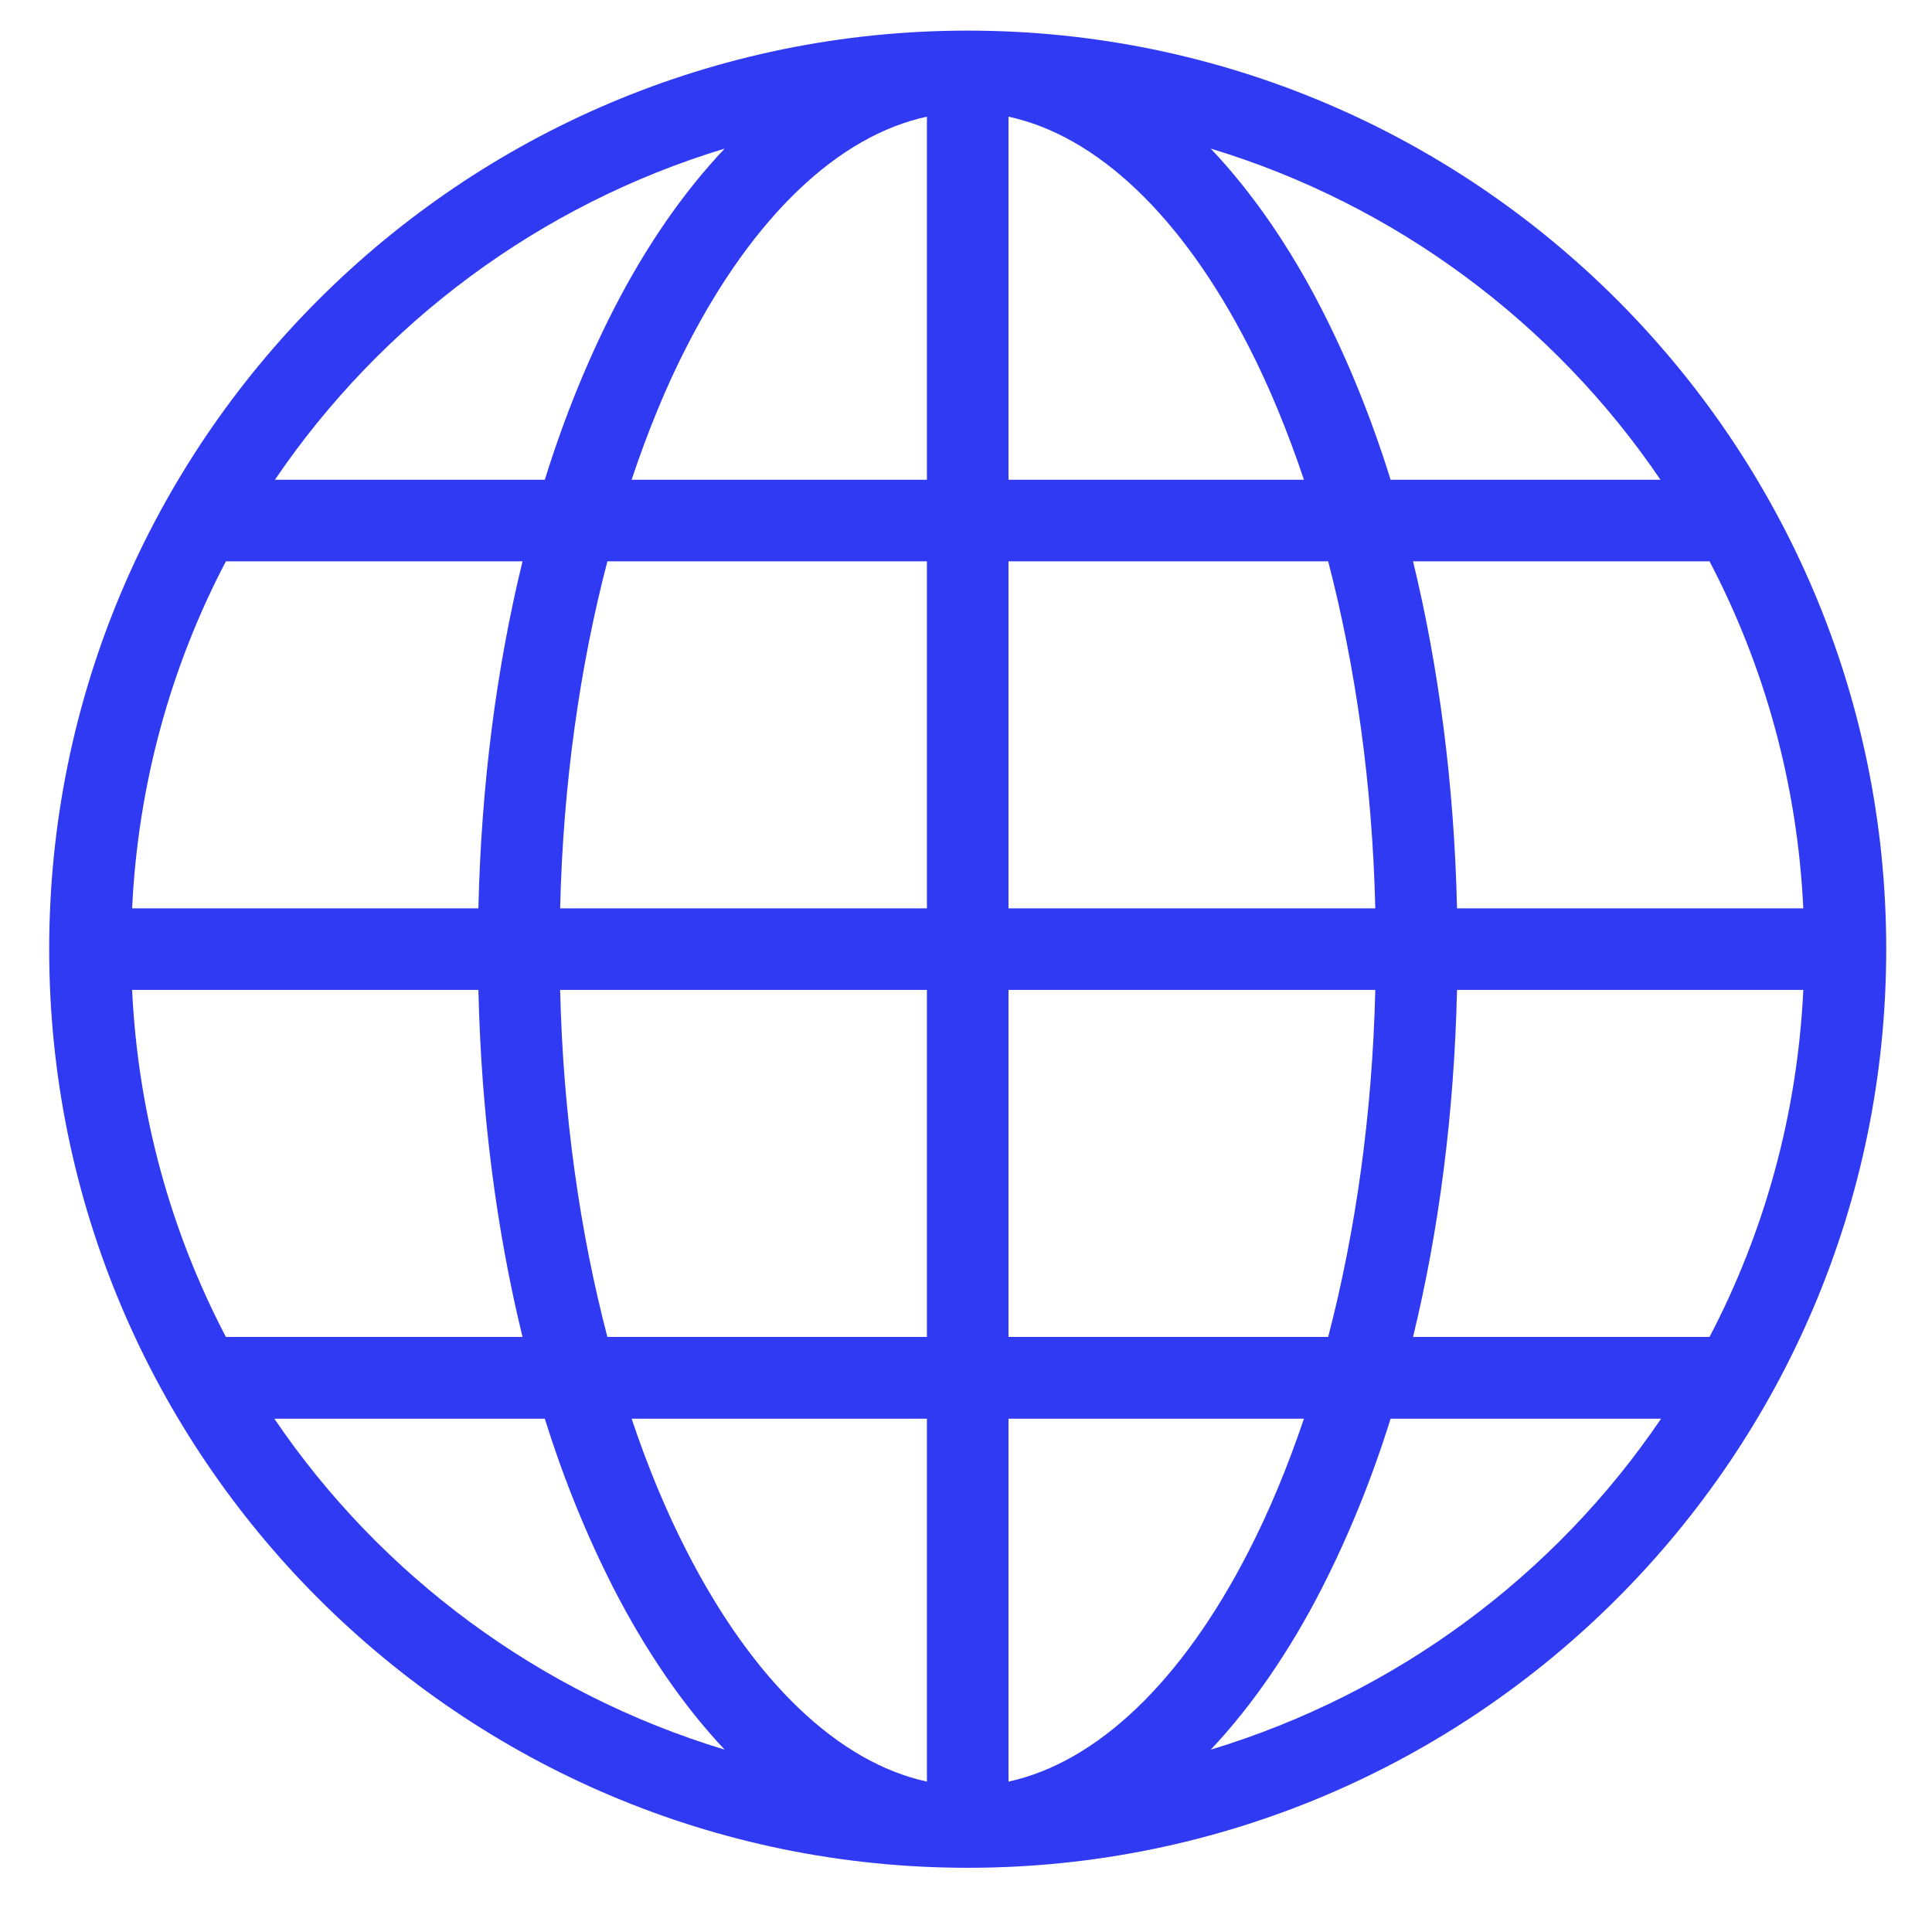 <svg width="13" height="13" viewBox="0 0 13 13" fill="none" xmlns="http://www.w3.org/2000/svg">
<path d="M6.512 0.206C3.101 0.206 0.331 2.976 0.331 6.387C0.331 9.797 3.101 12.568 6.512 12.568C9.922 12.568 12.692 9.797 12.692 6.387C12.692 2.976 9.922 0.206 6.512 0.206ZM6.237 0.785V3.228H4.25C4.358 2.905 4.481 2.604 4.619 2.335C5.07 1.452 5.643 0.913 6.237 0.785ZM6.786 0.785C7.38 0.913 7.953 1.452 8.404 2.335C8.542 2.604 8.665 2.905 8.774 3.228H6.786V0.785ZM4.876 1C4.595 1.297 4.344 1.662 4.129 2.082C3.952 2.428 3.795 2.813 3.666 3.228H1.85C2.565 2.175 3.63 1.377 4.876 1ZM8.147 1C9.393 1.377 10.458 2.175 11.173 3.228H9.357C9.228 2.813 9.071 2.428 8.894 2.082C8.679 1.662 8.428 1.297 8.147 1ZM1.52 3.777H3.516C3.341 4.493 3.238 5.281 3.219 6.112H0.889C0.929 5.272 1.151 4.481 1.52 3.777ZM4.087 3.777H6.237V6.112H3.769C3.789 5.271 3.903 4.481 4.087 3.777ZM6.786 3.777H8.937C9.12 4.481 9.234 5.271 9.254 6.112H6.786V3.777ZM9.508 3.777H11.503C11.872 4.481 12.094 5.272 12.134 6.112H9.804C9.785 5.281 9.682 4.493 9.508 3.777ZM0.889 6.661H3.219C3.238 7.493 3.341 8.281 3.516 8.996H1.52C1.152 8.293 0.929 7.502 0.889 6.661ZM3.769 6.661H6.237V8.996H4.087C3.903 8.293 3.789 7.503 3.769 6.661ZM6.786 6.661H9.254C9.234 7.503 9.12 8.293 8.937 8.996H6.786V6.661ZM9.804 6.661H12.134C12.094 7.502 11.871 8.293 11.503 8.996H9.508C9.682 8.281 9.785 7.493 9.804 6.661ZM1.846 9.546H3.666C3.795 9.96 3.952 10.341 4.129 10.688C4.344 11.106 4.596 11.476 4.876 11.773C3.628 11.395 2.561 10.601 1.846 9.546ZM4.25 9.546H6.237V11.988C5.643 11.859 5.07 11.317 4.619 10.434C4.481 10.165 4.358 9.868 4.25 9.546ZM6.786 9.546H8.774C8.665 9.868 8.542 10.165 8.404 10.434C7.953 11.317 7.38 11.859 6.786 11.988V9.546ZM9.357 9.546H11.177C10.462 10.601 9.395 11.395 8.147 11.773C8.427 11.476 8.68 11.106 8.894 10.688C9.071 10.341 9.228 9.96 9.357 9.546Z" fill="#303AF3"/>
</svg>
